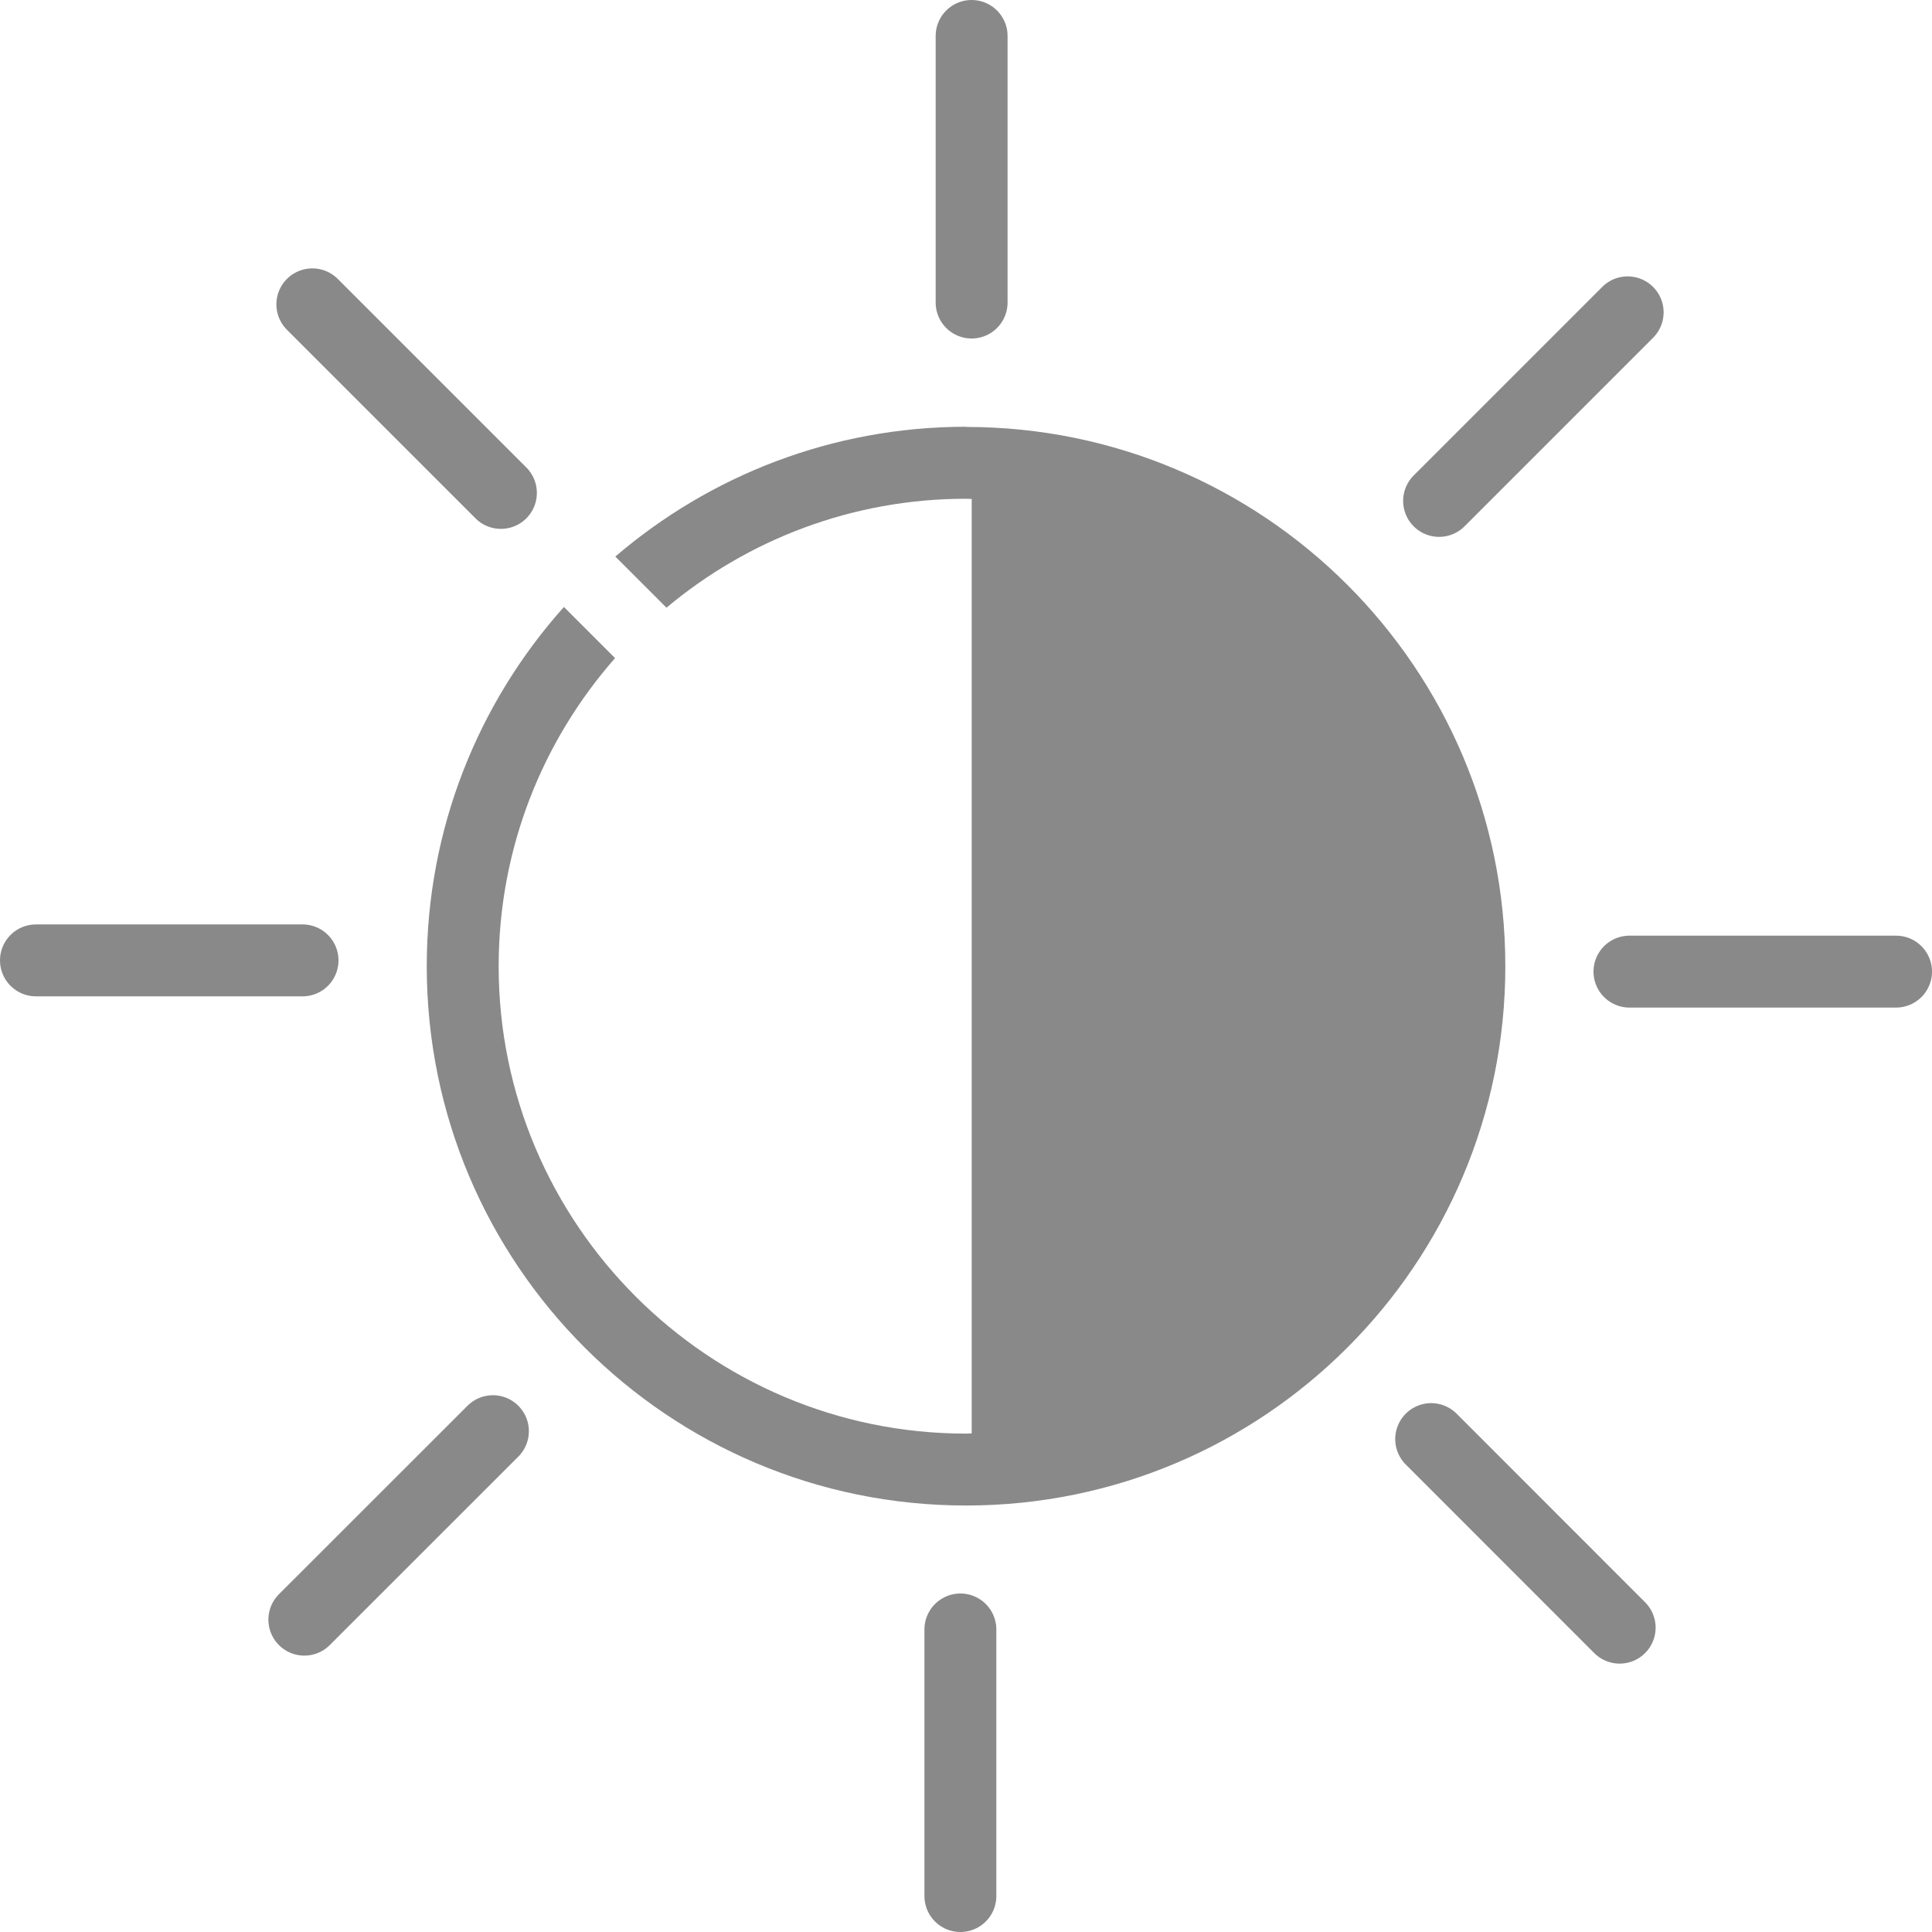 <?xml version="1.0" encoding="UTF-8"?><svg id="_レイヤー_2" xmlns="http://www.w3.org/2000/svg" viewBox="0 0 214.95 214.95"><defs><style>.cls-1{fill:#898989;}.cls-2{fill:none;stroke:#898989;stroke-linecap:round;stroke-miterlimit:10;stroke-width:8px;}</style></defs><g id="_レイヤー_1-2"><line class="cls-2" x1="108.1" y1="33.66" x2="108.1" y2="4"/><line class="cls-2" x1="55.73" y1="54.84" x2="34.75" y2="33.86"/><line class="cls-2" x1="33.66" y1="106.85" x2="4" y2="106.85"/><line class="cls-2" x1="54.84" y1="159.23" x2="33.86" y2="180.2"/><line class="cls-2" x1="106.85" y1="181.29" x2="106.85" y2="210.95"/><line class="cls-2" x1="159.23" y1="160.11" x2="180.2" y2="181.09"/><line class="cls-2" x1="181.29" y1="108.1" x2="210.95" y2="108.1"/><line class="cls-2" x1="160.11" y1="55.73" x2="181.09" y2="34.75"/><path class="cls-1" d="m107.48,47.48c-14.9,0-28.52,5.45-39.02,14.44l5.69,5.69c9.03-7.56,20.66-12.12,33.33-12.12.21,0,.42.01.63.02v103.97c-.21,0-.42.02-.63.02-28.67,0-52-23.33-52-52,0-13.13,4.9-25.12,12.95-34.28l-5.69-5.69c-9.49,10.61-15.26,24.61-15.26,39.97,0,33.14,26.86,60,60,60s60-26.86,60-60-26.86-60-60-60Z"/></g></svg>